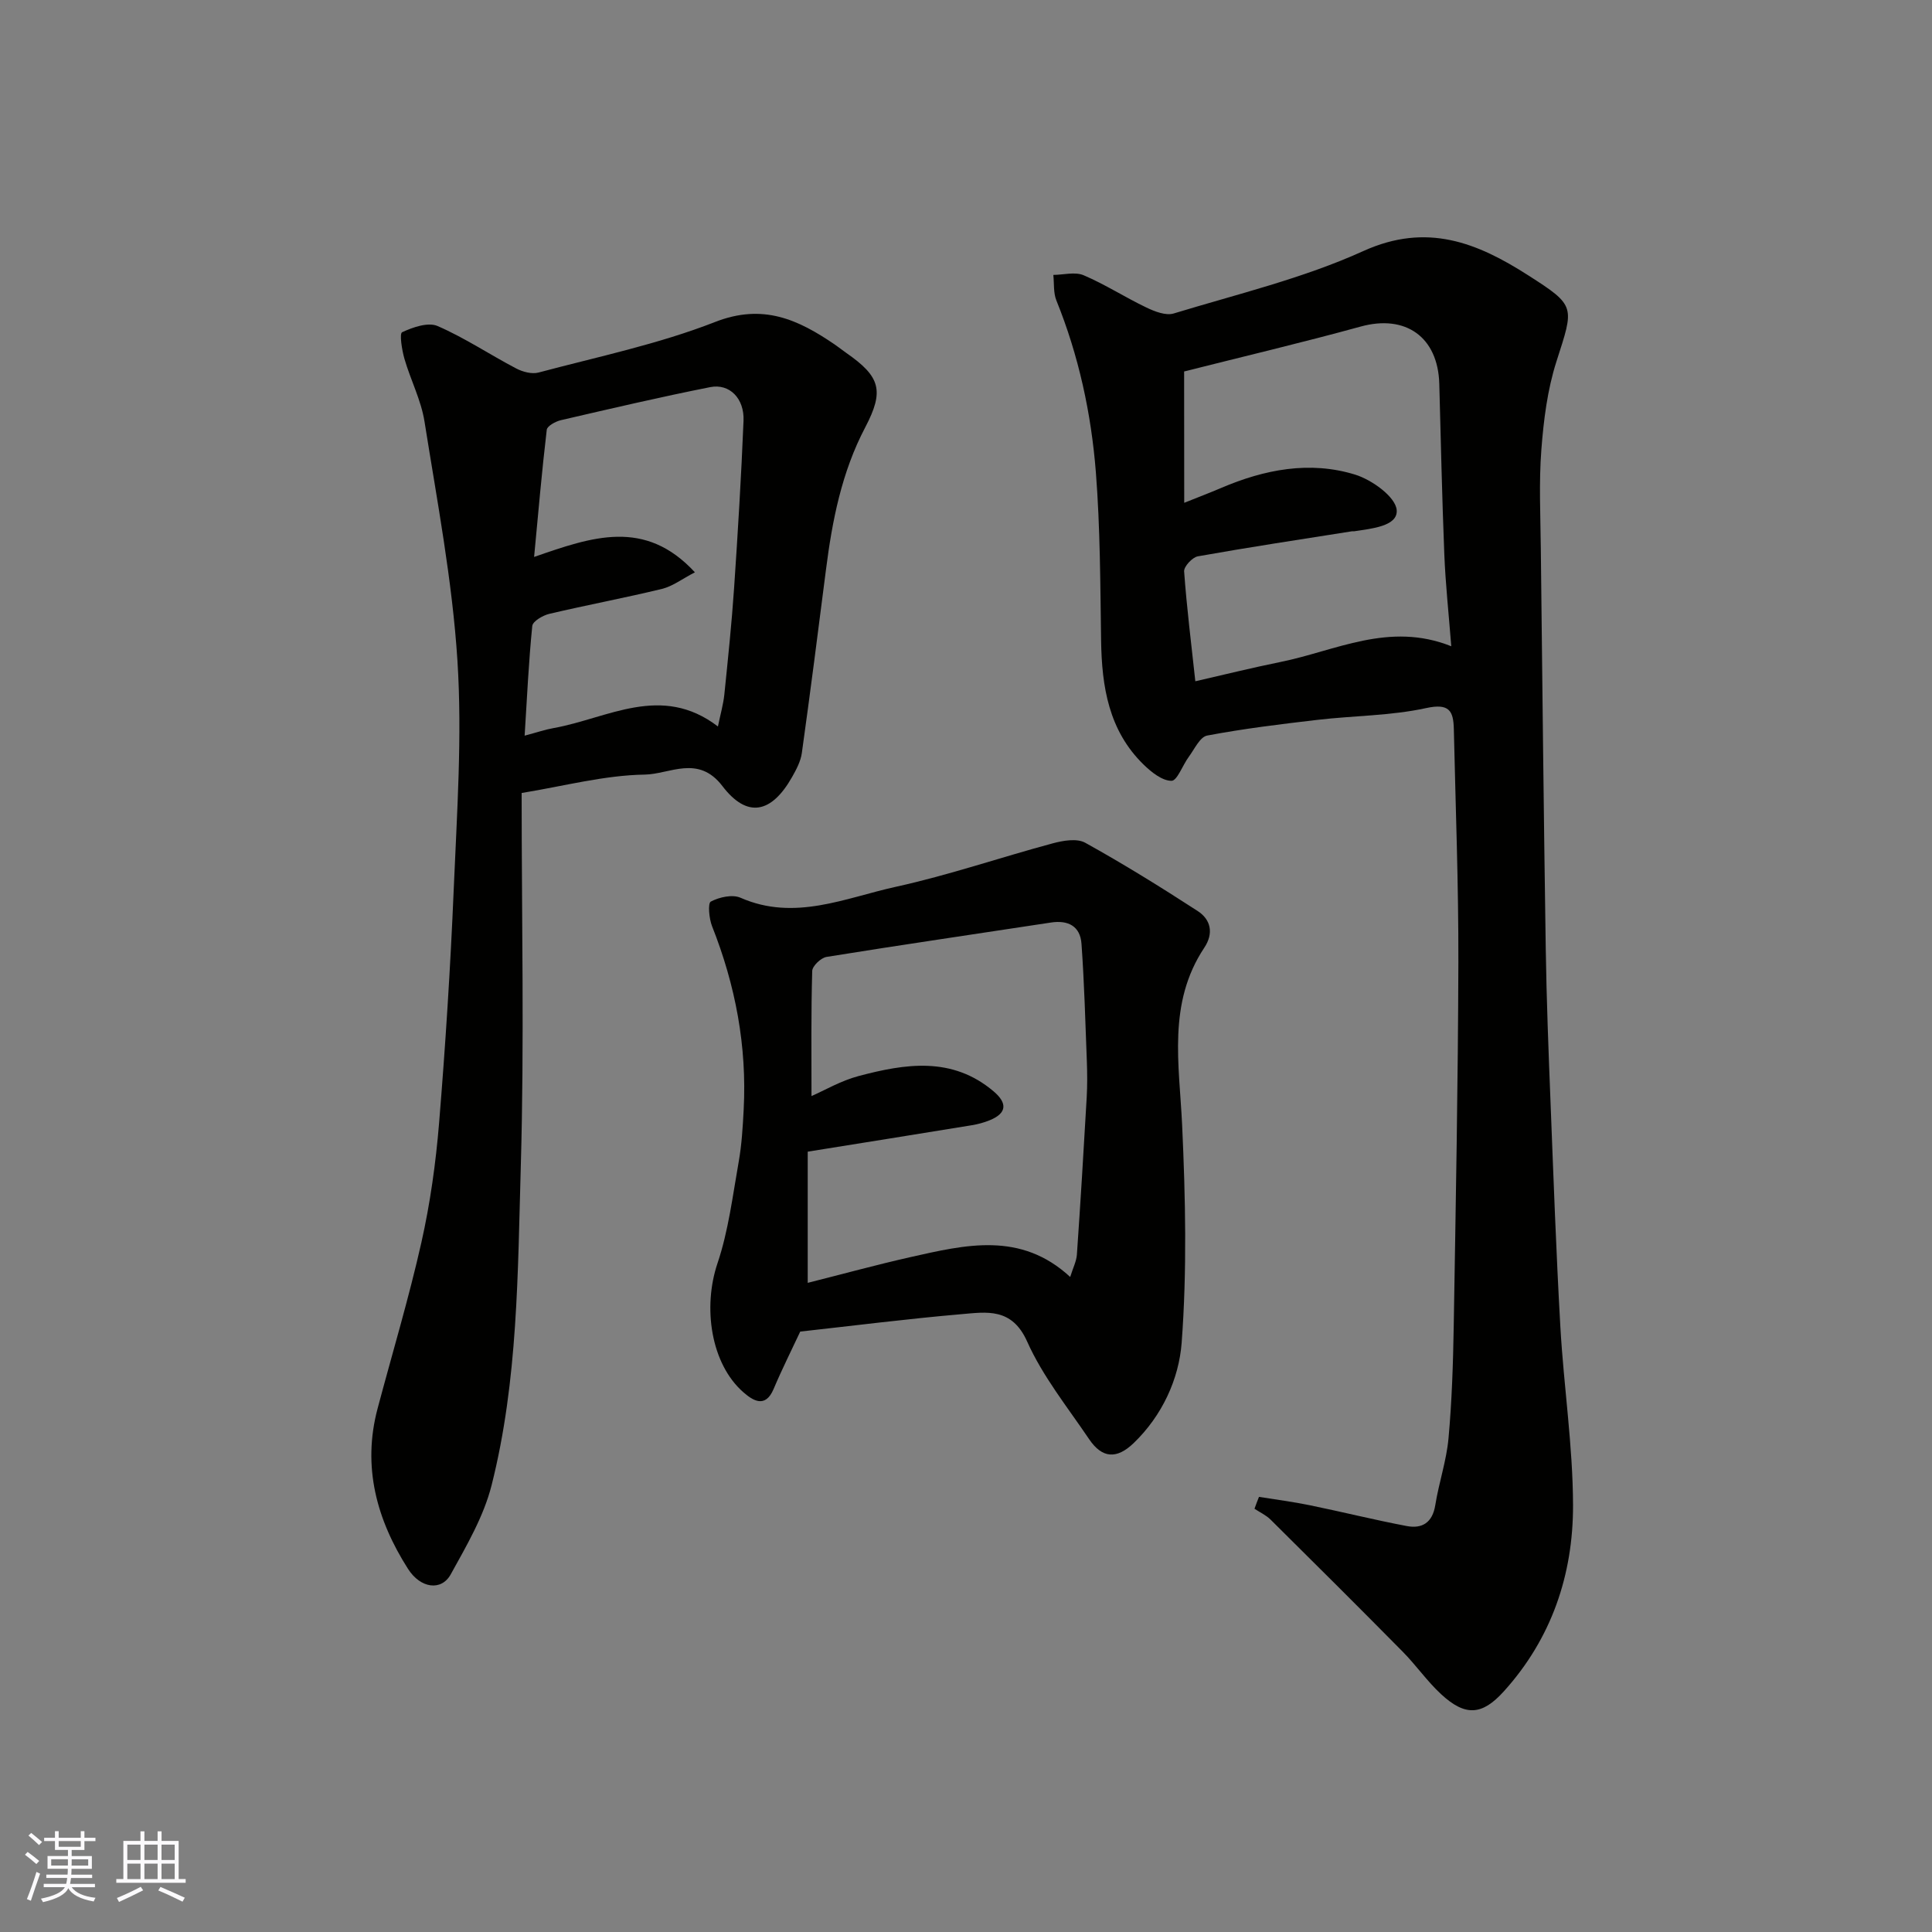 <svg enable-background="new 0 0 400 400" viewBox="0 0 400 400" xmlns="http://www.w3.org/2000/svg"><rect x="0" y="0" width="400" height="400" fill="#808080" stroke="none"/><g fill="#010100"><path d="m260.66 309.91c3.52.57 7.06 1.02 10.55 1.74 6.69 1.37 13.33 3.03 20.04 4.3 3.2.61 5.33-.71 5.91-4.33.74-4.64 2.32-9.19 2.74-13.85.7-7.73.95-15.52 1.08-23.29.42-25.09.89-50.18.96-75.27.04-16.09-.58-32.19-.94-48.28-.09-3.76-.95-5.37-5.73-4.33-7.33 1.6-15.01 1.56-22.51 2.44-7.64.89-15.28 1.82-22.83 3.25-1.5.28-2.63 2.82-3.81 4.41-1.27 1.71-2.4 4.97-3.58 4.96-1.94-.01-4.17-1.8-5.77-3.36-7.23-7.05-8.66-16.13-8.8-25.72-.17-11.6-.18-23.23-1.08-34.78-.96-12.2-3.55-24.16-8.18-35.6-.64-1.59-.44-3.51-.63-5.28 2.11-.02 4.5-.69 6.28.07 4.46 1.9 8.58 4.57 12.97 6.67 1.73.83 4.05 1.74 5.68 1.24 13.19-4.02 26.77-7.26 39.25-12.92 13.16-5.97 23.59-1.73 34.12 5.01 9.98 6.38 9.52 6.43 5.86 17.87-1.87 5.83-2.65 12.13-3.12 18.27-.52 6.79-.18 13.65-.11 20.48.31 27.59.6 55.18 1.02 82.77.16 10.6.57 21.2.99 31.79.61 15.53 1.16 31.07 2.04 46.59.7 12.31 2.59 24.59 2.62 36.88.03 14.38-4.45 27.63-14.35 38.56-4.48 4.95-7.94 5.21-12.97.56-2.89-2.67-5.17-5.99-7.95-8.8-9.06-9.18-18.2-18.27-27.36-27.35-.93-.92-2.21-1.5-3.32-2.24.29-.84.61-1.65.93-2.46zm-15.48-205.81c2.88-1.15 5.29-2.07 7.66-3.08 8.96-3.83 18.32-5.65 27.71-2.76 3.48 1.07 8.39 4.6 8.62 7.34.28 3.35-5.21 3.84-8.77 4.39-.16.03-.34-.02-.5.01-10.64 1.68-21.29 3.29-31.89 5.18-1.15.2-2.92 2.12-2.85 3.12.54 7.5 1.48 14.98 2.32 22.75 5.87-1.34 11.69-2.79 17.56-3.98 11.49-2.31 22.55-8.42 35.43-3.27-.54-6.89-1.2-12.96-1.44-19.05-.47-11.75-.72-23.51-1.04-35.26-.26-9.73-6.98-14.44-16.28-11.88-12.04 3.31-24.2 6.18-36.55 9.3.02 8.63.02 17.58.02 27.19z"/><path d="m108 164.18c0 26.12.56 51.63-.17 77.09-.64 22.16-.57 44.53-6.05 66.23-1.63 6.46-5.19 12.53-8.46 18.45-1.94 3.52-6.27 2.92-8.85-1.14-6.48-10.17-9.5-21.12-6.3-33.17 3.05-11.47 6.48-22.86 9.08-34.43 1.82-8.11 2.98-16.43 3.66-24.72 1.32-16.11 2.35-32.25 3.03-48.4.66-15.75 1.77-31.6.77-47.28-1.06-16.59-4.21-33.07-6.82-49.53-.7-4.43-2.89-8.62-4.15-12.98-.53-1.83-1.07-5.25-.48-5.52 2.22-1.03 5.37-2.13 7.33-1.28 5.63 2.44 10.81 5.92 16.27 8.78 1.35.71 3.25 1.22 4.64.85 12.26-3.27 24.8-5.87 36.56-10.47 9.92-3.88 17.18-.5 24.74 4.65.81.55 1.57 1.17 2.37 1.73 7.1 4.93 7.96 7.83 3.96 15.45-4.87 9.27-6.83 19.29-8.13 29.52-1.61 12.64-3.23 25.29-4.99 37.91-.24 1.71-1.14 3.4-2.01 4.94-4.27 7.55-9.3 8.62-14.44 1.88-5.01-6.56-10.92-2.45-16.04-2.37-8.4.13-16.75 2.38-25.52 3.81zm40.64-13.77c.53-2.58 1.12-4.6 1.33-6.65.75-7.35 1.52-14.7 2.02-22.07.78-11.52 1.48-23.05 1.95-34.58.19-4.61-2.89-7.75-6.89-6.96-10.35 2.05-20.63 4.46-30.91 6.84-1.12.26-2.85 1.21-2.94 1.99-1.01 8.54-1.75 17.11-2.62 26.33 11.99-4.16 22.93-8.04 33.29 3.18-2.64 1.37-4.6 2.89-6.8 3.43-7.74 1.88-15.58 3.34-23.34 5.17-1.35.32-3.44 1.54-3.53 2.52-.74 7.34-1.08 14.73-1.58 22.7 2.64-.7 4.32-1.28 6.05-1.58 11.19-2.01 22.26-9.28 33.97-.32z"/><path d="m165.68 275.69c-1.74 3.72-3.76 7.74-5.51 11.88-1.74 4.13-4.36 2.33-6.23.71-6.78-5.89-8.47-17.62-5.39-26.73 2.27-6.74 3.14-13.97 4.39-21.02.63-3.55.84-7.18 1.03-10.79.69-13.15-1.7-25.76-6.55-37.99-.62-1.58-.9-4.75-.25-5.09 1.75-.92 4.47-1.53 6.15-.79 11.2 4.92 21.69.02 32.2-2.28 10.94-2.4 21.59-6.07 32.42-8.98 2.14-.58 5.02-1.08 6.74-.13 7.94 4.4 15.67 9.2 23.29 14.14 2.73 1.77 3.35 4.62 1.36 7.6-7.64 11.5-5.17 24.13-4.58 36.76.69 14.99 1.02 30.09-.1 45.02-.57 7.52-4.03 15.1-9.95 20.79-3.48 3.34-6.5 3.19-9.22-.84-4.47-6.62-9.6-12.99-12.82-20.2-3.16-7.07-8.39-6.11-13.66-5.66-11.11.96-22.2 2.37-33.32 3.6zm2.33-48.76c2.7-1.18 6.08-3.17 9.73-4.14 9.65-2.56 19.35-4.13 27.96 3.15 2.96 2.5 2.71 4.57-.78 5.99-1.19.49-2.47.83-3.74 1.04-11.25 1.84-22.5 3.63-33.95 5.47v27.16c7.12-1.79 14.14-3.72 21.23-5.32 11.37-2.55 22.84-5.4 33.11 4.1.59-1.9 1.3-3.25 1.39-4.64.75-10.84 1.41-21.69 2.03-32.54.14-2.49.12-5 .03-7.49-.31-8.11-.53-16.23-1.11-24.32-.26-3.61-2.73-4.94-6.32-4.39-15.49 2.37-31 4.62-46.47 7.12-1.16.19-2.93 1.88-2.96 2.91-.25 8.74-.15 17.48-.15 25.9z"/></g><path d="m5.17 384 .55-.58c.85.61 1.65 1.24 2.4 1.87l-.59.64c-.83-.73-1.62-1.37-2.36-1.93m1.22 9.53-.82-.34c.71-1.76 1.37-3.64 1.98-5.63.24.13.5.25.76.36-.6 1.67-1.24 3.54-1.92 5.61m-.5-13.5.57-.54c.56.44 1.31 1.06 2.26 1.87l-.64.64c-.68-.66-1.41-1.32-2.19-1.97m3.25.46h2.24v-1.36h.77v1.36h4.57v-1.36h.76v1.36h2.28v.69h-2.28v1.84h-2.64v1.26h4.18v2.64h-4.21c0 .45-.02.86-.05 1.21h4.32v.69h-4.38c-.04.34-.1.75-.19 1.22h5.15v.69h-4.82c.87 1.19 2.51 1.92 4.93 2.19-.17.31-.3.57-.37.76-2.77-.49-4.52-1.41-5.26-2.76-.56 1.26-2.3 2.23-5.24 2.9-.12-.24-.26-.48-.43-.72 2.73-.55 4.38-1.34 4.96-2.38h-4.38v-.69h4.65c.1-.38.17-.79.21-1.22h-4.32v-.69h4.4c.03-.34.05-.75.05-1.21h-4.2v-2.64h4.23v-1.26h-2.69v-1.84h-2.24zm1.46 4.46v1.29h3.45c.01-.4.02-.57.01-.53v-.32-.45h-3.46zm1.55-2.59h4.57v-1.19h-4.57zm6.11 2.59h-3.42v.77c-.01.19-.01.37-.02.53h3.44z" fill="#fbfafc"/><path d="m32.63 379.16h.82v1.98h3.54v7.89h1.45v.78h-14.36v-.78h1.46v-7.89h3.54v-1.98h.82v1.98h2.73zm-3.49 11.48.5.73c-1.61.82-3.28 1.63-5 2.41-.13-.27-.28-.55-.44-.82 1.75-.72 3.4-1.49 4.94-2.32m-2.78-5.55h2.73v-3.18h-2.73zm0 3.95h2.73v-3.2h-2.73zm3.54-3.95h2.73v-3.18h-2.73zm0 3.95h2.73v-3.2h-2.73zm7.89 4.68c-1.84-.92-3.51-1.7-5.02-2.32l.45-.73c1.89.8 3.57 1.55 5.04 2.23zm-1.62-11.81h-2.73v3.18h2.73zm-2.73 7.13h2.73v-3.2h-2.73z" fill="#fbfafc"/></svg>